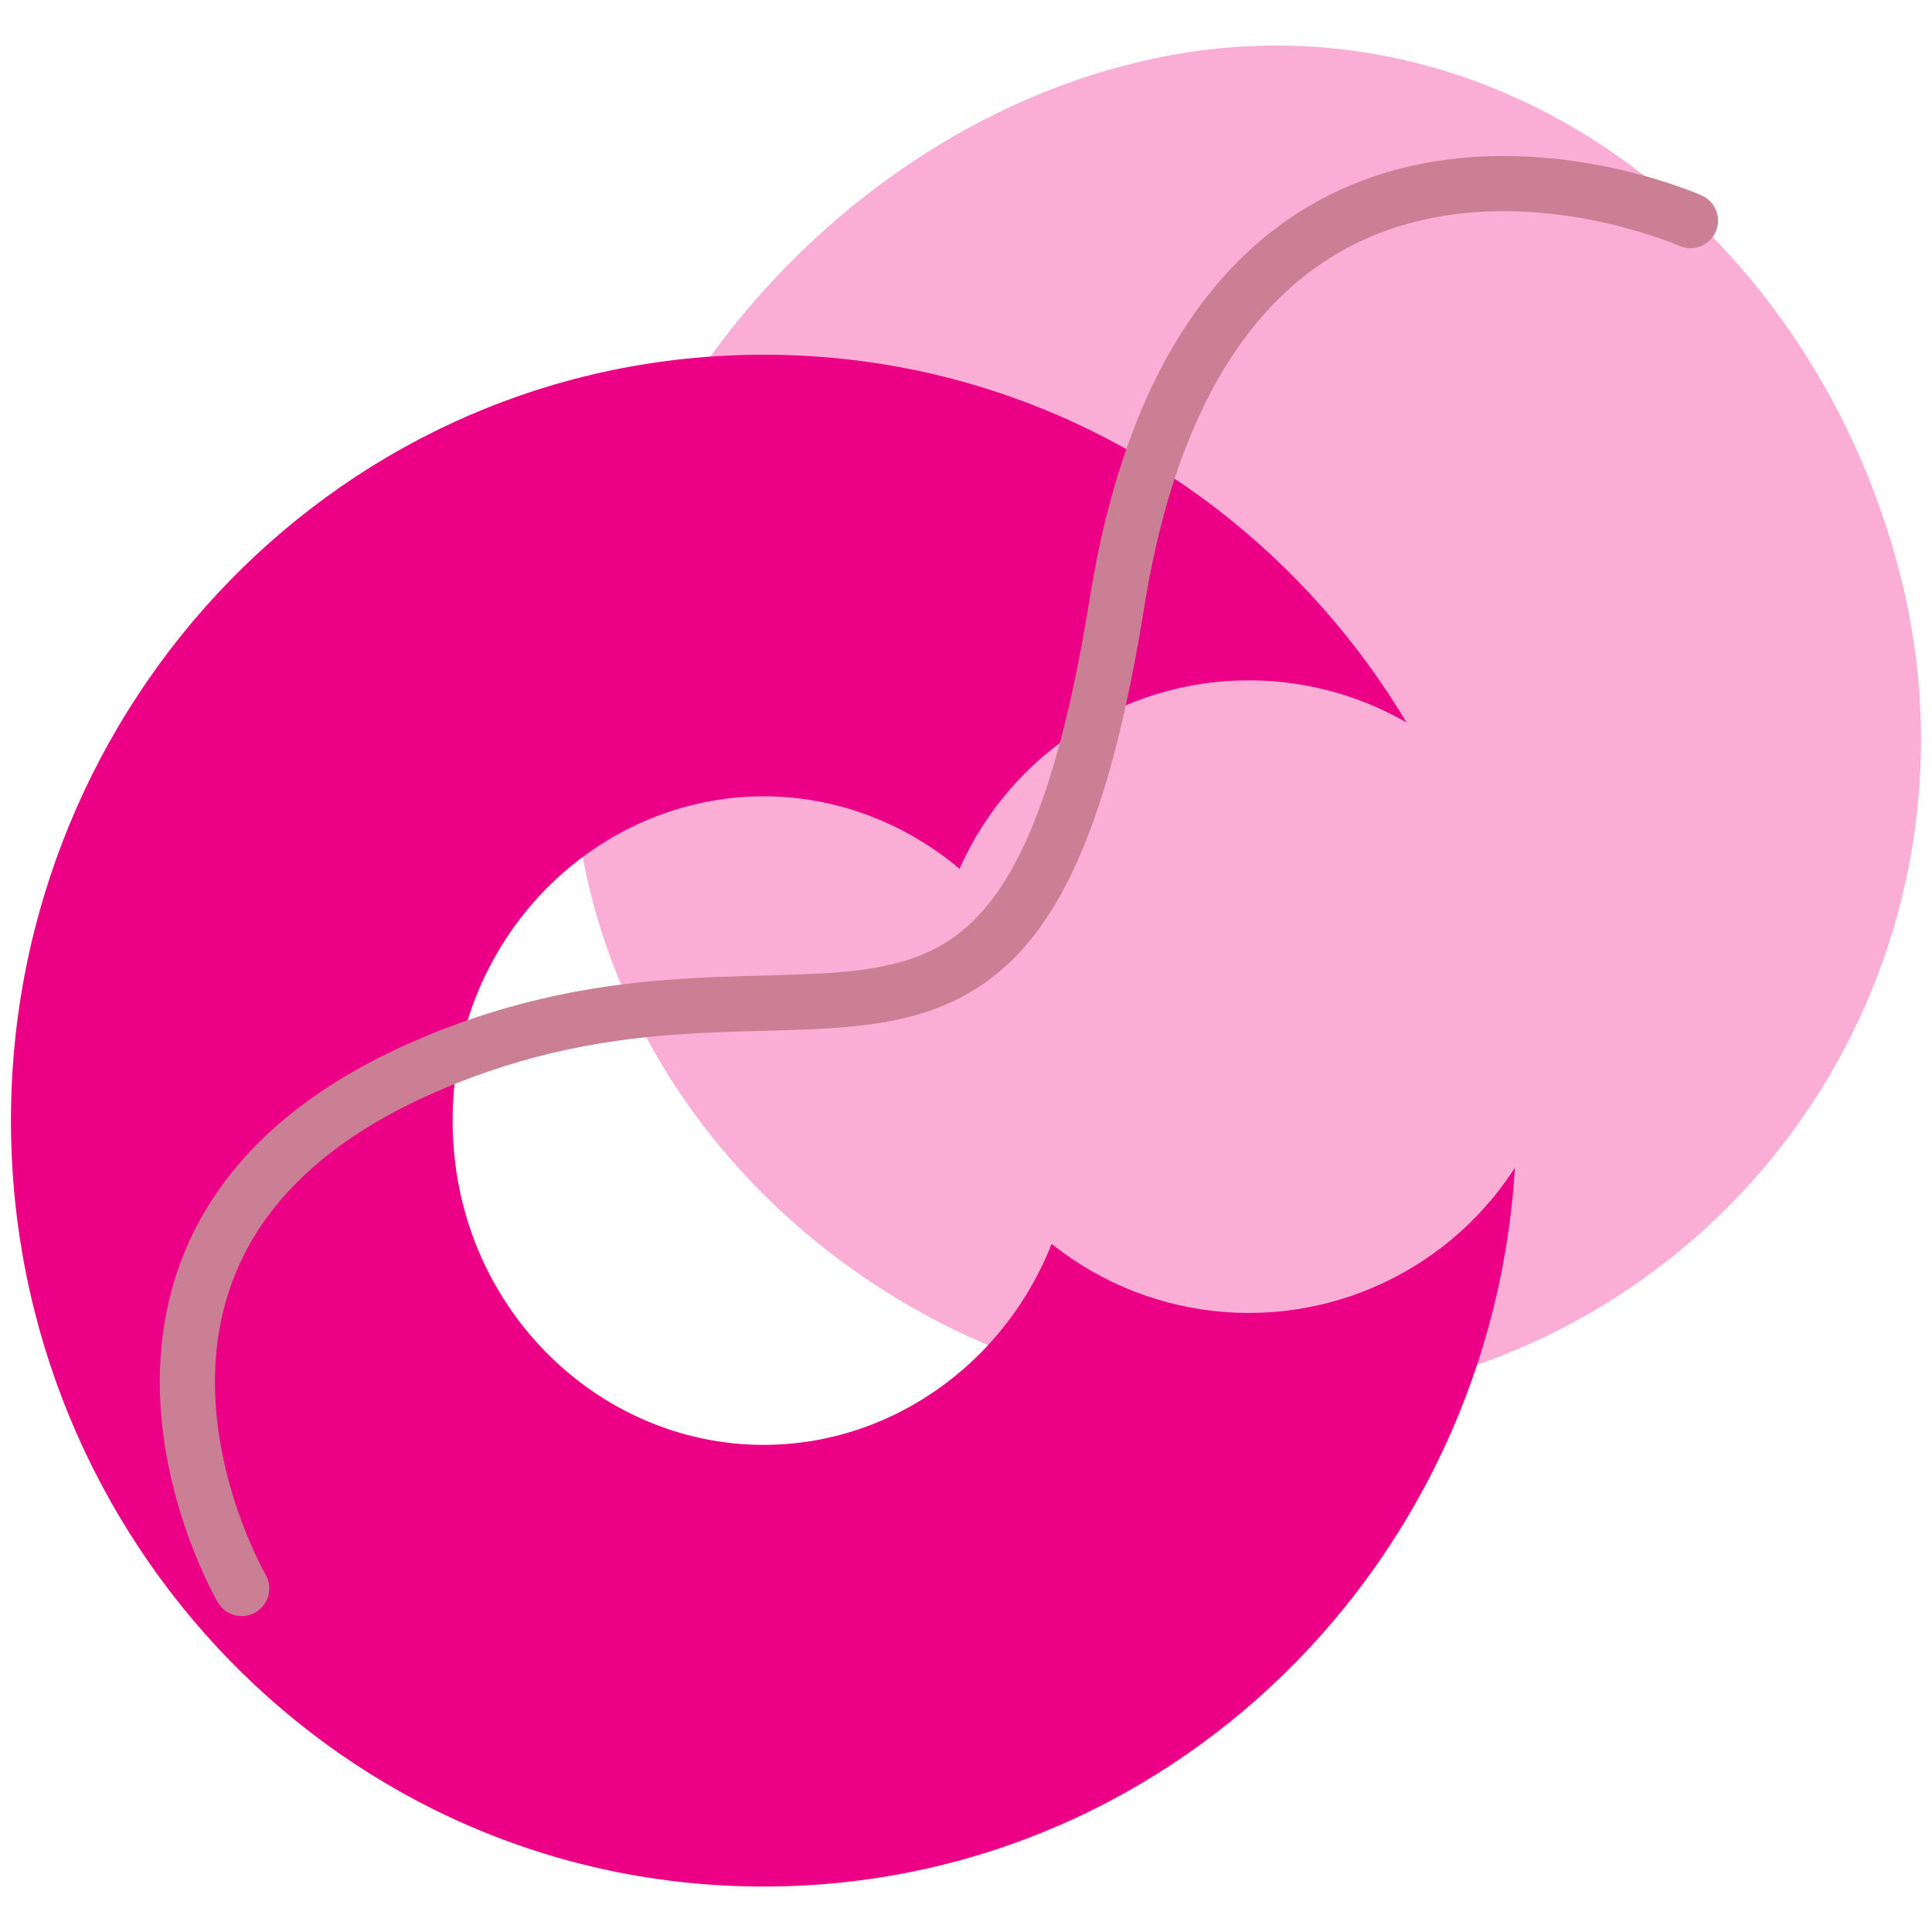 <?xml version="1.0" encoding="UTF-8"?> <svg xmlns="http://www.w3.org/2000/svg" width="30" height="30" viewBox="0 0 30 30" fill="none"><path d="M29.569 9.181C30.177 11.832 29.711 14.617 28.272 16.925C26.833 19.233 24.537 20.878 21.889 21.498C16.369 22.784 10.416 19.239 9.134 13.715C7.853 8.191 12.22 2.229 17.74 0.948C23.26 -0.334 28.287 3.656 29.569 9.181Z" fill="#FAAED5"></path><path d="M16.688 17.401C16.688 14.54 14.446 12.365 11.858 12.365C9.269 12.365 7.028 14.54 7.028 17.401C7.028 20.262 9.269 22.436 11.858 22.436C14.446 22.436 16.688 20.262 16.688 17.401ZM23.545 17.401C23.545 23.889 18.391 29.293 11.858 29.294C5.324 29.294 0.17 23.889 0.17 17.401C0.17 10.912 5.324 5.508 11.858 5.508C18.391 5.508 23.545 10.912 23.545 17.401Z" fill="#EC0085"></path><path d="M24.176 14.364C24.396 15.31 24.33 16.301 23.987 17.21C23.644 18.119 23.04 18.905 22.249 19.471C21.459 20.036 20.519 20.354 19.548 20.385C18.577 20.416 17.619 20.158 16.794 19.644C15.97 19.13 15.316 18.383 14.916 17.498C14.516 16.613 14.388 15.629 14.547 14.67C14.707 13.712 15.147 12.822 15.812 12.114C16.477 11.406 17.337 10.911 18.283 10.691C19.552 10.397 20.885 10.619 21.99 11.308C23.095 11.996 23.881 13.096 24.176 14.364Z" fill="#FAAED5"></path><path d="M22.284 2.505C23.377 2.329 24.411 2.462 25.162 2.636C25.54 2.723 25.851 2.821 26.069 2.898C26.178 2.936 26.265 2.969 26.325 2.993C26.355 3.005 26.378 3.015 26.395 3.022C26.403 3.025 26.41 3.029 26.415 3.031C26.417 3.032 26.419 3.033 26.42 3.033C26.421 3.034 26.422 3.034 26.422 3.034H26.423C26.423 3.034 26.423 3.034 26.294 3.323L26.423 3.035C26.64 3.131 26.737 3.384 26.641 3.6C26.544 3.817 26.291 3.913 26.075 3.817C26.074 3.817 26.074 3.817 26.073 3.816C26.07 3.815 26.066 3.814 26.06 3.811C26.048 3.806 26.03 3.799 26.006 3.789C25.956 3.769 25.881 3.74 25.785 3.706C25.591 3.638 25.311 3.55 24.97 3.471C24.283 3.313 23.368 3.198 22.42 3.351C21.48 3.503 20.506 3.917 19.677 4.825C18.844 5.737 18.128 7.179 17.767 9.434C17.393 11.762 16.903 13.278 16.247 14.26C15.569 15.275 14.73 15.693 13.765 15.867C13.296 15.951 12.798 15.978 12.286 15.994C11.766 16.011 11.235 16.017 10.657 16.054C9.514 16.126 8.232 16.32 6.778 16.951C5.33 17.579 4.469 18.363 3.972 19.16C3.475 19.957 3.32 20.802 3.339 21.586C3.359 22.374 3.555 23.093 3.75 23.62C3.847 23.882 3.943 24.093 4.013 24.238C4.048 24.309 4.077 24.365 4.096 24.401C4.106 24.419 4.113 24.432 4.118 24.441C4.12 24.445 4.122 24.447 4.123 24.449C4.123 24.45 4.124 24.45 4.124 24.451L4.123 24.45C4.243 24.655 4.173 24.917 3.969 25.036C3.765 25.155 3.502 25.086 3.383 24.882L3.753 24.666C3.383 24.882 3.383 24.881 3.383 24.881V24.881C3.382 24.88 3.382 24.88 3.381 24.879C3.381 24.878 3.38 24.877 3.379 24.875C3.377 24.871 3.374 24.866 3.37 24.86C3.363 24.847 3.353 24.829 3.341 24.807C3.317 24.761 3.283 24.696 3.242 24.613C3.162 24.447 3.054 24.21 2.946 23.917C2.731 23.334 2.506 22.518 2.483 21.608C2.46 20.693 2.64 19.675 3.245 18.706C3.85 17.736 4.859 16.849 6.437 16.164C8.009 15.482 9.396 15.275 10.602 15.198C11.198 15.16 11.761 15.153 12.259 15.137C12.765 15.121 13.21 15.095 13.613 15.023C14.39 14.883 15.007 14.573 15.535 13.784C16.085 12.96 16.552 11.594 16.92 9.298C17.3 6.929 18.068 5.316 19.044 4.247C20.023 3.174 21.184 2.682 22.284 2.505Z" fill="#CB7F94"></path></svg> 